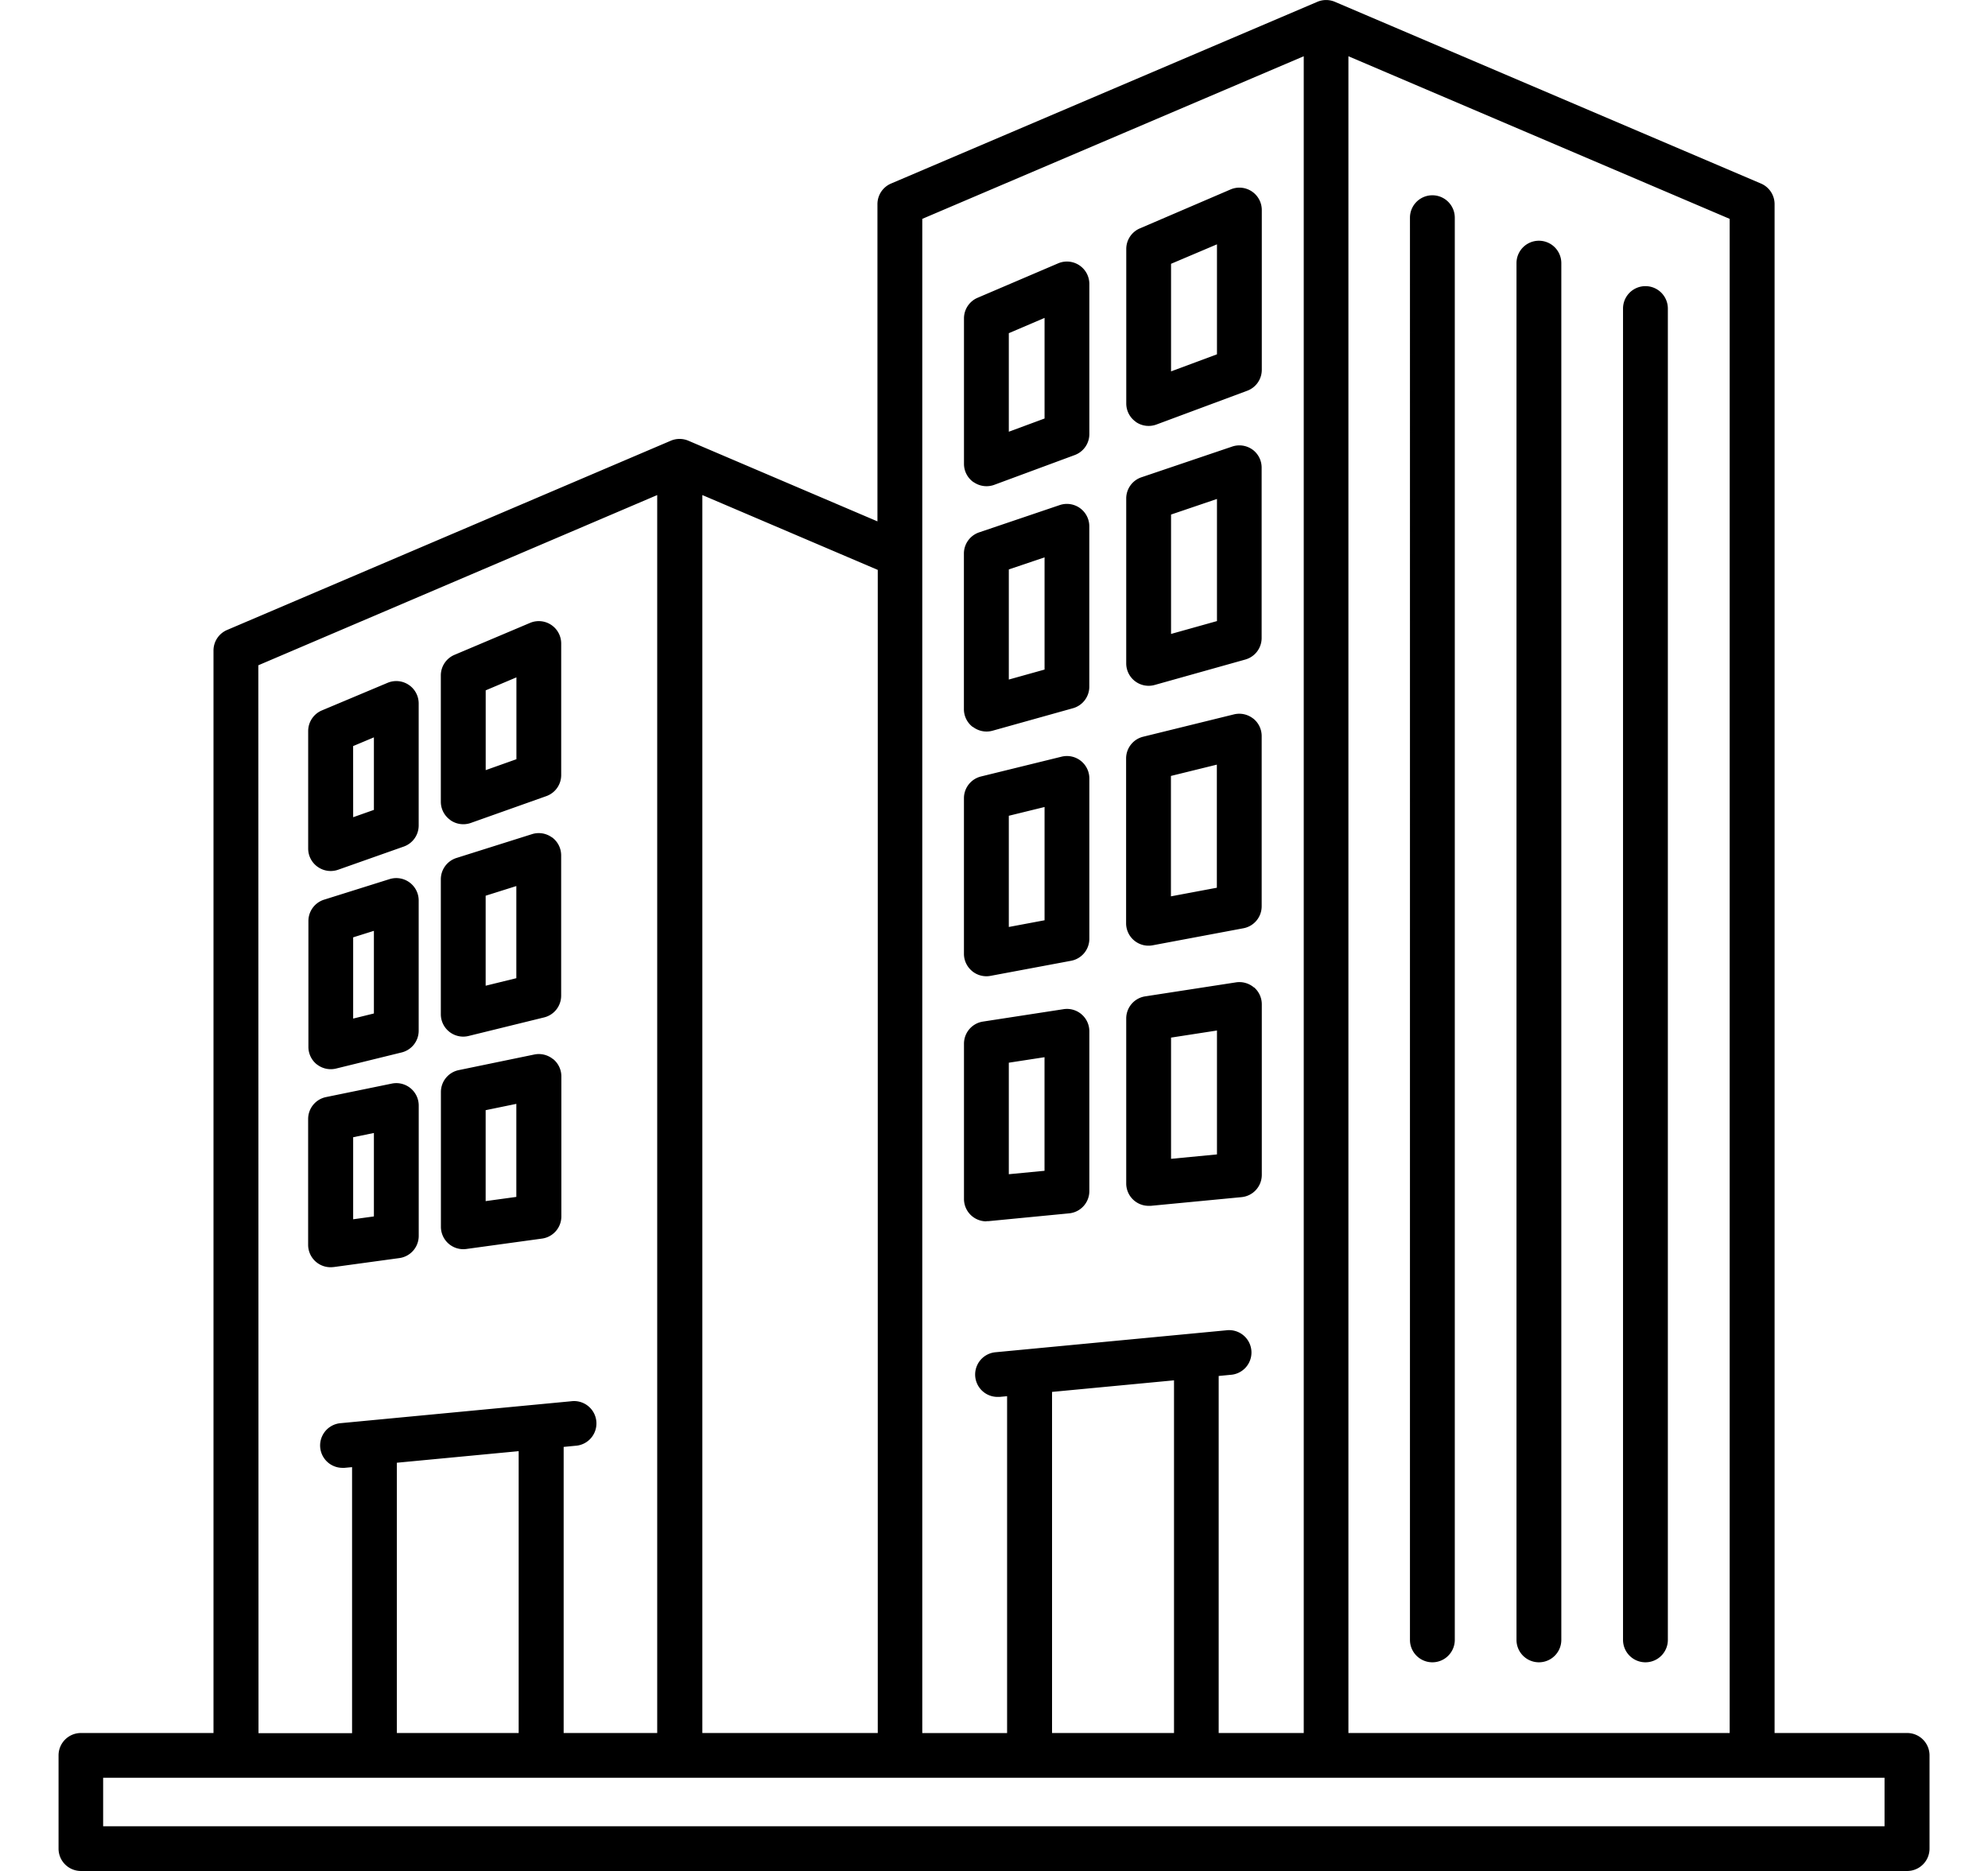 <svg xmlns="http://www.w3.org/2000/svg" width="51" height="48" viewBox="0 0 51 48">
  <g id="icon_individual01" transform="translate(-223 -2460)">
    <rect id="長方形_7064" data-name="長方形 7064" width="51" height="48" transform="translate(223 2460)" fill="none"/>
    <path id="residential" d="M33.193,15.824a.576.576,0,0,0,.529.066l2.328-.866a.574.574,0,0,0,.374-.538v-4.1a.575.575,0,0,0-.8-.527l-2.329,1a.574.574,0,0,0-.348.527v3.965a.573.573,0,0,0,.247.471Zm2.081-4.562v2.827l-1.178.438v-2.76l1.179-.5Zm.91,5.271a.575.575,0,0,0-.52-.077l-2.328.788a.573.573,0,0,0-.39.543v4.233a.575.575,0,0,0,.73.552L36,21.92a.574.574,0,0,0,.42-.552V17A.573.573,0,0,0,36.184,16.532Zm-.91,4.4-1.178.33V18.2l1.178-.4v3.134Zm.949,9.4a.577.577,0,0,0-.462-.131l-2.328.359a.574.574,0,0,0-.487.567v4.233a.574.574,0,0,0,.575.574l.055,0,2.328-.223a.574.574,0,0,0,.52-.571V30.765a.573.573,0,0,0-.2-.436Zm-.949,4.283-1.178.113v-3.11l1.178-.182v3.179ZM36.2,23.432a.576.576,0,0,0-.492-.105l-2.328.573a.574.574,0,0,0-.437.557v4.23a.575.575,0,0,0,.681.564l2.328-.437a.574.574,0,0,0,.469-.564V23.883a.573.573,0,0,0-.22-.452Zm-.929,4.342-1.178.221V24.906l1.178-.29v3.157Zm-6.279,2.139a.576.576,0,0,0,.367.132.569.569,0,0,0,.106-.01l2.067-.387A.574.574,0,0,0,32,29.083V24.969a.575.575,0,0,0-.713-.557l-2.067.508a.574.574,0,0,0-.437.557v3.993a.573.573,0,0,0,.208.441Zm.942-3.985.917-.225v2.906l-.917.172V25.927Zm-.575,10.4.055,0,2.066-.2a.574.574,0,0,0,.52-.571v-4.1a.574.574,0,0,0-.663-.567l-2.066.318a.574.574,0,0,0-.487.567v3.984a.574.574,0,0,0,.575.574Zm.575-4.065.916-.141v2.914l-.916.088Zm-.922-8.616a.575.575,0,0,0,.5.1l2.067-.578a.574.574,0,0,0,.42-.552V18.5a.575.575,0,0,0-.759-.543l-2.067.7a.574.574,0,0,0-.391.543v3.993a.573.573,0,0,0,.227.457Zm.922-4.039.917-.31v2.879l-.917.256Zm-.9-2.238a.576.576,0,0,0,.528.067l2.067-.765A.574.574,0,0,0,32,16.132v-3.85a.575.575,0,0,0-.8-.527l-2.068.884a.574.574,0,0,0-.348.527V16.9a.573.573,0,0,0,.247.471Zm.9-3.823.917-.392v2.581l-.917.339V13.544ZM12.206,27.24a.576.576,0,0,0,.524.072l1.682-.594a.574.574,0,0,0,.383-.541v-3.13a.575.575,0,0,0-.8-.529l-1.683.707a.574.574,0,0,0-.352.529v3.017A.573.573,0,0,0,12.206,27.24Zm.907-3.1.533-.224v1.861l-.532.188Zm2.495,1.9a.576.576,0,0,0,.524.072l1.937-.688a.574.574,0,0,0,.382-.54V21.508a.575.575,0,0,0-.8-.528l-1.937.819a.573.573,0,0,0-.351.528v3.241A.573.573,0,0,0,15.607,26.037Zm.906-3.33.788-.333v2.1l-.788.28ZM18.24,32.17a.576.576,0,0,0-.479-.117l-1.937.4a.574.574,0,0,0-.459.562v3.459a.575.575,0,0,0,.653.568l1.937-.266a.574.574,0,0,0,.5-.568V32.614a.573.573,0,0,0-.212-.445ZM17.3,35.706l-.787.108V33.481l.787-.162v2.388Zm-4.686,1.8,1.682-.23a.574.574,0,0,0,.5-.568V33.365A.575.575,0,0,0,14.1,32.8l-1.682.345a.574.574,0,0,0-.459.562v3.23a.575.575,0,0,0,.653.568Zm.5-3.331.532-.109v2.141l-.532.073Zm-.93-1.868a.576.576,0,0,0,.492.106L14.357,32a.574.574,0,0,0,.438-.557V28.1a.575.575,0,0,0-.747-.547l-1.682.528a.574.574,0,0,0-.4.547v3.23a.573.573,0,0,0,.22.452Zm.93-3.26.532-.167V31l-.532.131Zm5.1-2.564A.576.576,0,0,0,17.7,26.4l-1.937.611a.574.574,0,0,0-.4.547V31.02a.575.575,0,0,0,.575.574.581.581,0,0,0,.138-.017l1.937-.476a.574.574,0,0,0,.437-.557v-3.6a.573.573,0,0,0-.235-.463ZM17.3,30.095l-.787.193V27.979l.787-.248v2.363ZM52.979,49.46h-3.4V10.236a.574.574,0,0,0-.349-.528L38.3,5.046a.575.575,0,0,0-.452,0L26.913,9.708a.573.573,0,0,0-.349.528v8.139l-4.85-2.069a.575.575,0,0,0-.452,0L9.88,21.161a.573.573,0,0,0-.349.528V49.46h-3.4a.574.574,0,0,0-.575.574v2.391A.574.574,0,0,0,6.129,53h46.85a.574.574,0,0,0,.575-.574V50.034A.574.574,0,0,0,52.979,49.46Zm-4.552,0H38.646V6.442l9.781,4.172ZM37.5,6.442V49.46H35.318V40.3l.3-.029a.574.574,0,1,0-.109-1.142l-5.923.563a.574.574,0,0,0,.054,1.145l.055,0,.195-.018v8.642H27.714V10.614L37.5,6.442Zm-3.328,33.97V49.46H31.043V40.709Zm-7.6,9.048h-4.5V17.7l4.5,1.92ZM10.681,22.067,20.914,17.7V49.46h-2.4V42.12l.3-.029a.574.574,0,1,0-.109-1.142l-5.923.563a.574.574,0,0,0,.054,1.145l.055,0,.195-.018v6.825h-2.4ZM17.36,42.229V49.46H14.235V42.526ZM52.4,51.852H6.7V50.608H52.4v1.244Zm-9.442-4.781V11.75a.575.575,0,0,1,1.15,0V47.071a.575.575,0,0,1-1.15,0Zm2.733,0V12.915a.575.575,0,0,1,1.15,0V47.071a.575.575,0,0,1-1.15,0Zm-5.466,0V10.584a.575.575,0,0,1,1.15,0V47.071a.575.575,0,0,1-1.15,0Z" transform="translate(218.946 2455.001)"/>
  </g>
</svg>
